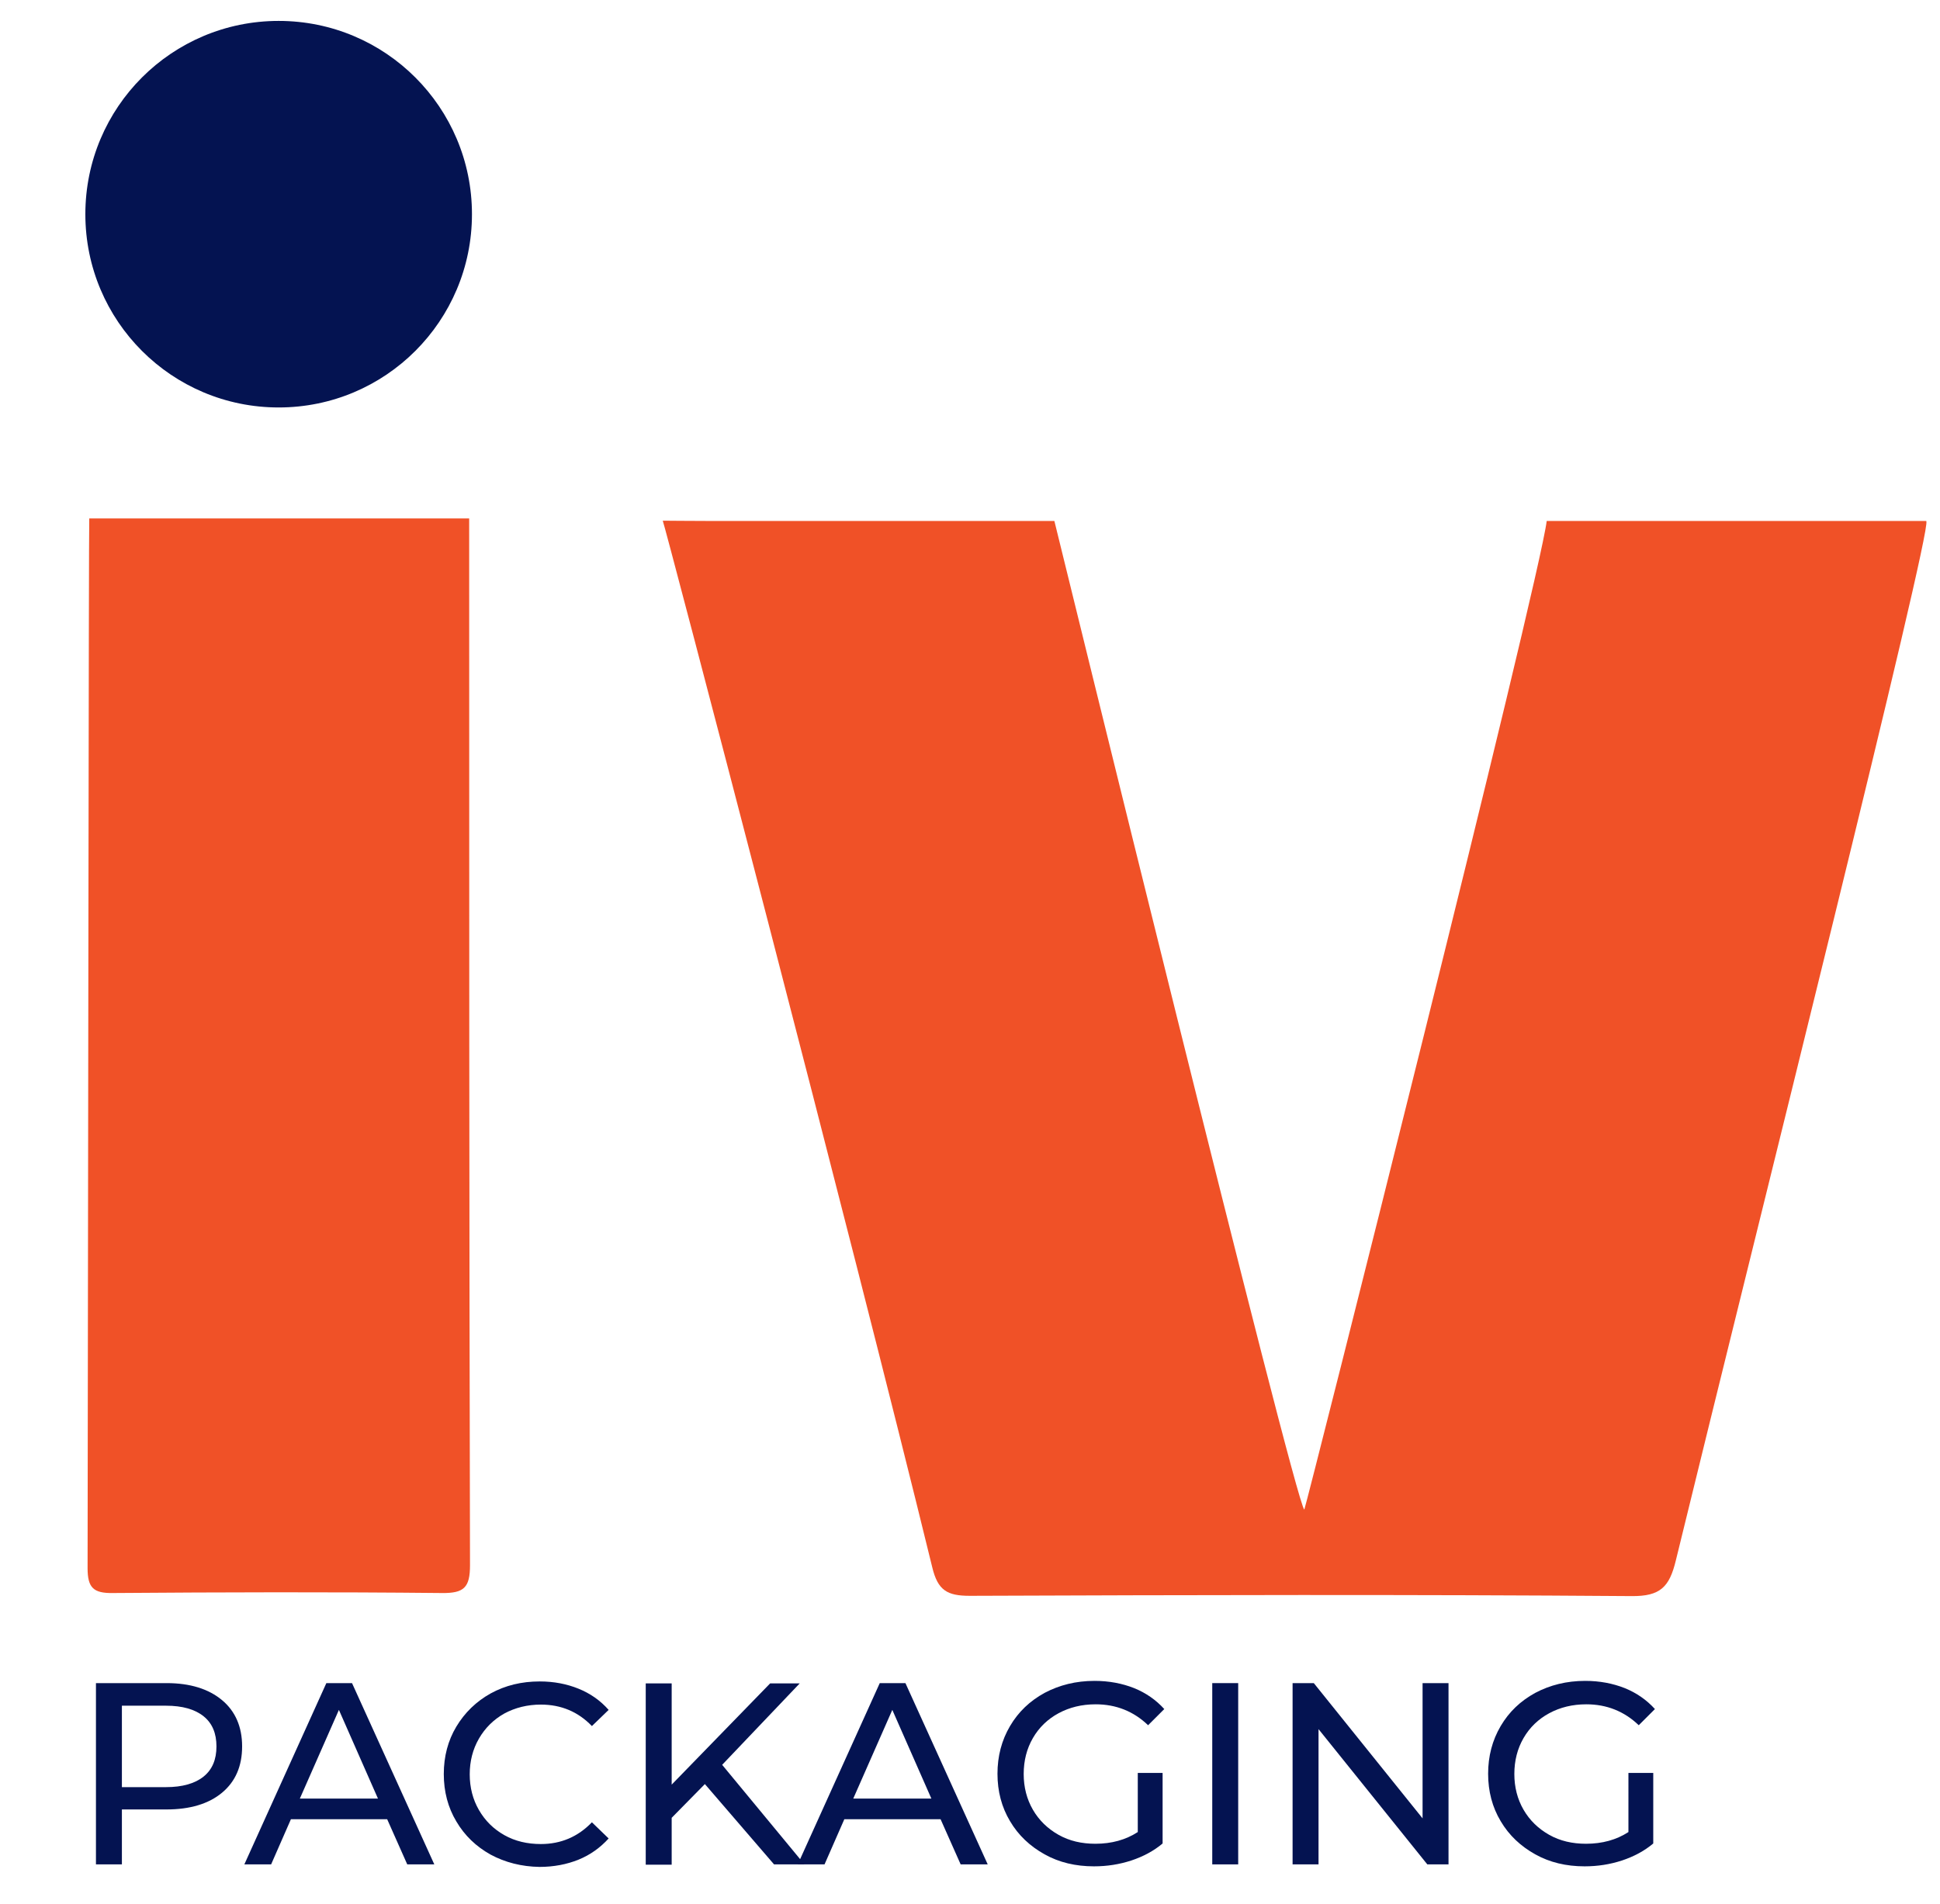 <svg xmlns="http://www.w3.org/2000/svg" xmlns:xlink="http://www.w3.org/1999/xlink" id="Layer_1" x="0px" y="0px" viewBox="0 0 695.5 682.6" style="enable-background:new 0 0 695.5 682.6;" xml:space="preserve">
<style type="text/css">
	.st0{clip-path:url(#SVGID_2_);fill:#F05127;}
	.st1{clip-path:url(#SVGID_2_);fill:#041351;}
	.st2{fill:#041351;}
</style>
<g>
	<defs>
		<rect id="SVGID_1_" x="-205.2" y="-179.3" width="1080" height="1080"></rect>
	</defs>
	<clipPath id="SVGID_2_">
		<use xlink:href="#SVGID_1_" style="overflow:visible;"></use>
	</clipPath>
	<path class="st0" d="M690.6,186.9c1.9,4-60.4,252.2-89.8,372.6c-2.3,9.5-5.5,12.9-15.9,12.8c-79.1-0.6-158.1-0.4-237.2-0.1   c-8.1,0-11.5-1.9-13.5-10.3c-28.5-116.7-96.3-375.4-96.6-375.2c6.2,0,5.9,0.1,16.9,0.1h123.5c0.9,3.6,86.2,351.8,89.6,354.5   c0.8-1.7,84.3-332.7,86.9-354.5H690.6z"></path>
	<path class="st0" d="M168.2,185.9c0,125.1,0,250.2,0.3,375.3c0,8-2.1,10.1-10.1,10c-39.3-0.4-78.7-0.3-118,0c-6.9,0.1-9-1.9-9-8.9   c0.2-123.7,0.4-374.6,0.6-376.4H168.2z"></path>
	<path class="st1" d="M169.2,76.8c0,38.3-31,69.3-69.3,69.3s-69.3-31-69.3-69.3c0-38.3,31-69.3,69.3-69.3S169.2,38.5,169.2,76.8"></path>
</g>
<g>
	<path class="st2" d="M79.6,609.6c4.8,4,7.2,9.6,7.2,16.6c0,7.1-2.4,12.6-7.2,16.6c-4.8,4-11.5,6-19.9,6H43.7v19.7h-9.3v-65h25.3   C68.2,603.5,74.8,605.6,79.6,609.6z M73,637c3.1-2.5,4.6-6.1,4.6-10.8c0-4.7-1.5-8.3-4.6-10.8c-3.1-2.5-7.6-3.8-13.5-3.8H43.7v29.2   h15.8C65.4,640.8,69.9,639.5,73,637z"></path>
	<path class="st2" d="M138.8,652.3h-34.5l-7.1,16.2h-9.6l29.4-65h9.2l29.5,65h-9.7L138.8,652.3z M135.5,644.9l-14-31.8l-14,31.8   H135.5z"></path>
	<path class="st2" d="M175.9,665c-5.2-2.9-9.3-6.8-12.3-11.9c-3-5-4.5-10.7-4.5-17s1.5-12,4.5-17c3-5,7.1-9,12.3-11.9   c5.3-2.9,11.1-4.3,17.6-4.3c5.1,0,9.7,0.9,13.9,2.6c4.2,1.7,7.8,4.2,10.8,7.6l-6,5.8c-4.9-5.1-11-7.7-18.3-7.7   c-4.8,0-9.2,1.1-13.1,3.2c-3.9,2.2-6.9,5.2-9.1,9c-2.2,3.8-3.3,8.1-3.3,12.8c0,4.7,1.1,9,3.3,12.8c2.2,3.8,5.2,6.8,9.1,9   c3.9,2.2,8.3,3.2,13.1,3.2c7.2,0,13.3-2.6,18.3-7.8l6,5.8c-3,3.3-6.6,5.9-10.8,7.6c-4.2,1.7-8.9,2.6-14,2.6   C187,669.3,181.1,667.8,175.9,665z"></path>
	<path class="st2" d="M252.7,639.7l-11.9,12.1v16.8h-9.3v-65h9.3v36.3l35.3-36.3h10.6l-27.8,29.2l29.5,35.7h-10.9L252.7,639.7z"></path>
	<path class="st2" d="M337.2,652.3h-34.5l-7.1,16.2h-9.6l29.4-65h9.2l29.5,65h-9.7L337.2,652.3z M333.9,644.9l-14-31.8l-14,31.8   H333.9z"></path>
	<path class="st2" d="M407.9,635.7h8.9V661c-3.2,2.7-7,4.7-11.2,6.1c-4.3,1.4-8.7,2.1-13.4,2.1c-6.6,0-12.5-1.4-17.7-4.3   s-9.4-6.8-12.4-11.9c-3-5-4.5-10.7-4.5-17s1.5-12,4.5-17.1c3-5.1,7.1-9,12.4-11.9c5.3-2.8,11.2-4.3,17.9-4.3   c5.2,0,9.9,0.9,14.2,2.6c4.2,1.7,7.8,4.2,10.8,7.5l-5.8,5.8c-5.2-5-11.5-7.5-18.8-7.5c-5,0-9.4,1.1-13.3,3.2   c-3.9,2.1-7,5.1-9.2,8.9s-3.3,8.1-3.3,12.9c0,4.7,1.1,9,3.3,12.8s5.3,6.8,9.2,9c3.9,2.2,8.3,3.2,13.2,3.2c5.8,0,10.9-1.4,15.2-4.2   V635.7z"></path>
	<path class="st2" d="M434.6,603.5h9.3v65h-9.3V603.5z"></path>
	<path class="st2" d="M519.3,603.5v65h-7.6l-39-48.5v48.5h-9.3v-65h7.6l39,48.5v-48.5H519.3z"></path>
	<path class="st2" d="M583.8,635.7h8.9V661c-3.2,2.7-7,4.7-11.2,6.1c-4.3,1.4-8.7,2.1-13.4,2.1c-6.6,0-12.5-1.4-17.7-4.3   s-9.4-6.8-12.4-11.9c-3-5-4.5-10.7-4.5-17s1.5-12,4.5-17.1c3-5.1,7.1-9,12.4-11.9c5.3-2.8,11.2-4.3,17.9-4.3   c5.2,0,9.9,0.9,14.2,2.6c4.2,1.7,7.8,4.2,10.8,7.5l-5.8,5.8c-5.2-5-11.5-7.5-18.8-7.5c-5,0-9.4,1.1-13.3,3.2   c-3.9,2.1-7,5.1-9.2,8.9s-3.3,8.1-3.3,12.9c0,4.7,1.1,9,3.3,12.8s5.3,6.8,9.2,9c3.9,2.2,8.3,3.2,13.2,3.2c5.8,0,10.9-1.4,15.2-4.2   V635.7z"></path>
</g>
</svg>